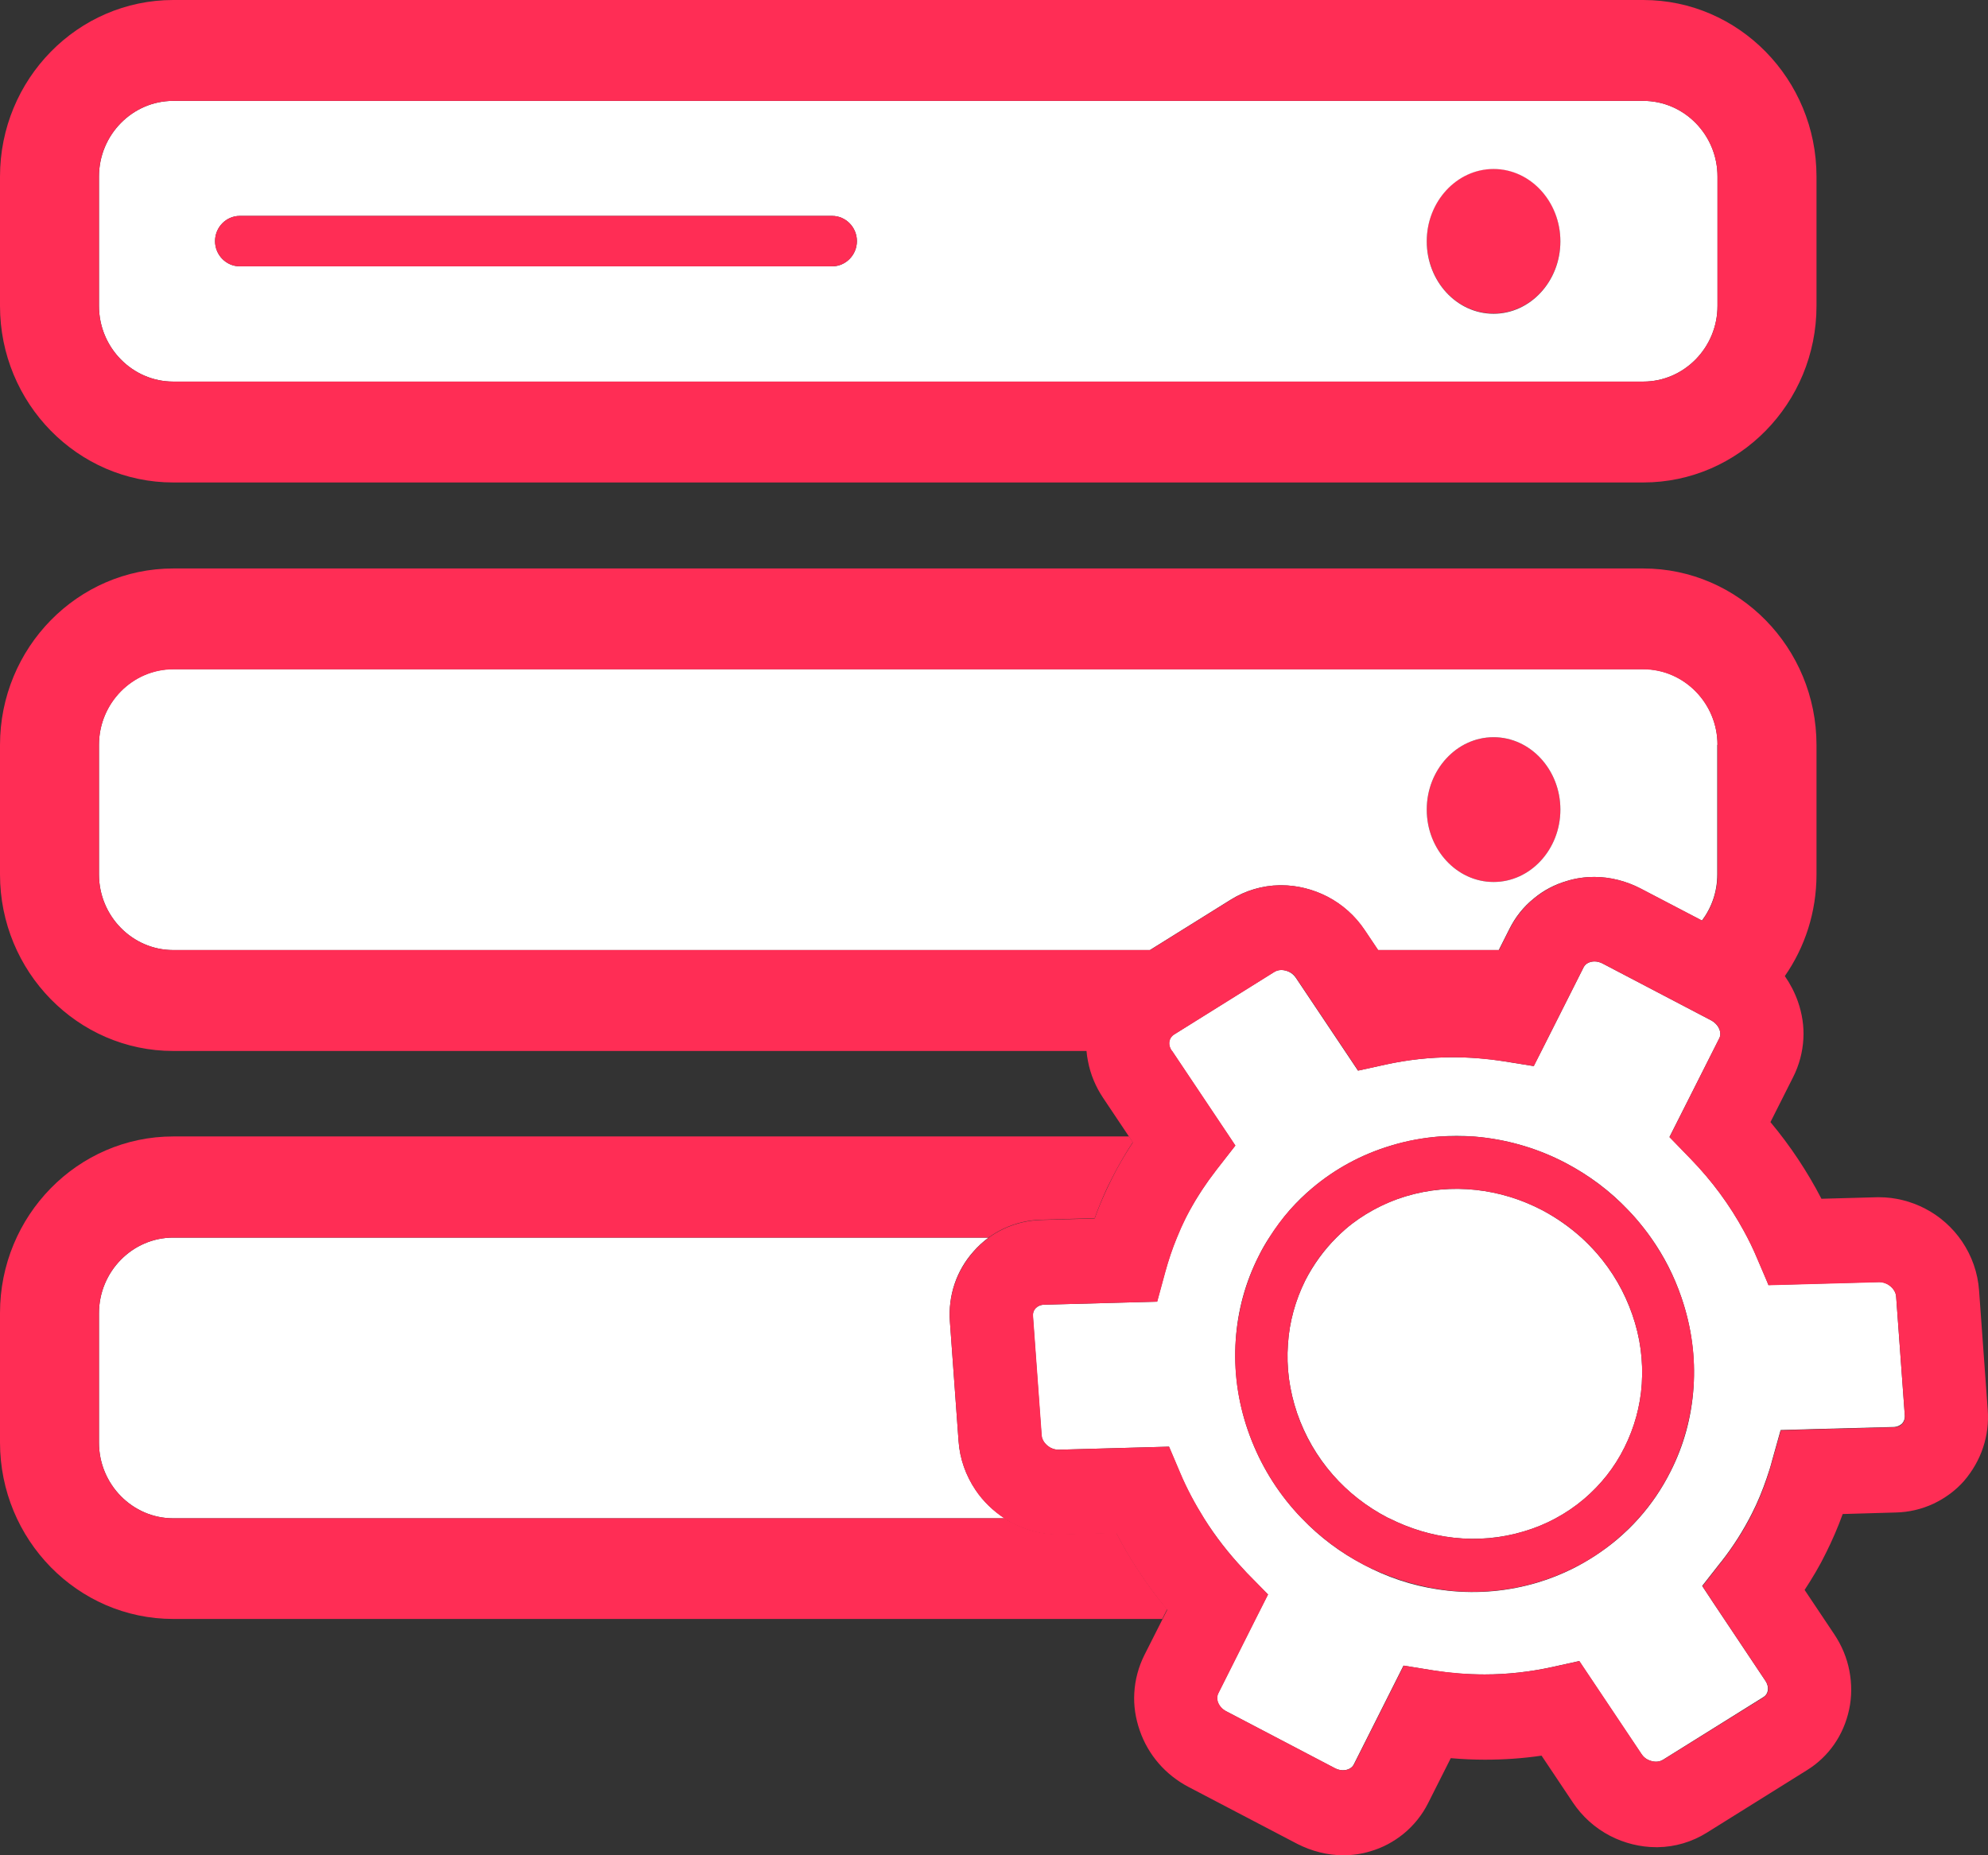 <svg width="60" height="56" viewBox="0 0 60 56" fill="none" xmlns="http://www.w3.org/2000/svg">
<rect x="0" y="0" width="60" height="56" fill="#333333" stroke="none"/>
<g id="Vector">
<path d="M43.061 7.278C43.061 7.857 43.274 8.413 43.652 8.823C44.03 9.233 44.543 9.463 45.078 9.463C45.612 9.463 46.125 9.233 46.503 8.823C46.882 8.413 47.094 7.857 47.094 7.278C47.094 6.698 46.882 6.143 46.503 5.733C46.125 5.323 45.612 5.093 45.078 5.093C44.543 5.093 44.03 5.323 43.652 5.733C43.274 6.143 43.061 6.698 43.061 7.278Z" fill="#FF2D55"/>
<path d="M43.061 24.437C43.061 25.017 43.274 25.572 43.652 25.982C44.03 26.392 44.543 26.622 45.078 26.622C45.612 26.622 46.125 26.392 46.503 25.982C46.882 25.572 47.094 25.017 47.094 24.437C47.094 23.858 46.882 23.302 46.503 22.892C46.125 22.483 45.612 22.252 45.078 22.252C44.543 22.252 44.03 22.483 43.652 22.892C43.274 23.302 43.061 23.858 43.061 24.437Z" fill="#FF2D55"/>
<path d="M49.596 3.045H5.228C3.995 3.045 2.987 4.073 2.987 5.329V9.234C2.987 10.491 3.995 11.518 5.228 11.518H49.596C50.828 11.518 51.836 10.491 51.836 9.234V5.329C51.836 4.065 50.828 3.045 49.596 3.045ZM25.115 8.039H7.237C6.826 8.039 6.49 7.697 6.49 7.278C6.49 6.859 6.826 6.517 7.237 6.517H25.115C25.526 6.517 25.862 6.859 25.862 7.278C25.862 7.697 25.526 8.039 25.115 8.039ZM45.078 9.47C43.965 9.47 43.061 8.488 43.061 7.285C43.061 6.083 43.965 5.101 45.078 5.101C46.19 5.101 47.094 6.083 47.094 7.285C47.094 8.488 46.19 9.47 45.078 9.47ZM51.836 22.481C51.836 21.225 50.828 20.197 49.596 20.197H5.228C3.995 20.197 2.987 21.225 2.987 22.481V26.394C2.987 27.65 3.995 28.677 5.228 28.677H34.704L37.146 27.155C37.587 26.881 38.095 26.729 38.618 26.721H38.67C39.148 26.721 39.633 26.843 40.059 27.064C40.515 27.3 40.903 27.65 41.187 28.076L41.59 28.677H45.234L45.556 28.038C45.735 27.68 45.981 27.368 46.295 27.117C46.586 26.873 46.922 26.698 47.288 26.592C47.557 26.508 47.841 26.47 48.117 26.47C48.595 26.47 49.073 26.592 49.499 26.812L51.366 27.787C51.657 27.399 51.829 26.919 51.829 26.394V22.481H51.836ZM45.078 26.622C43.965 26.622 43.061 25.64 43.061 24.437C43.061 23.234 43.965 22.252 45.078 22.252C46.19 22.252 47.094 23.234 47.094 24.437C47.094 25.64 46.19 26.622 45.078 26.622Z" fill="white"/>
<path d="M49.596 0H5.228C2.345 0 0 2.39 0 5.329V9.234C0 12.173 2.345 14.563 5.228 14.563H49.596C52.478 14.563 54.824 12.173 54.824 9.234V5.329C54.824 2.39 52.478 0 49.596 0ZM51.836 9.234C51.836 10.491 50.828 11.518 49.596 11.518H5.228C3.995 11.518 2.987 10.491 2.987 9.234V5.329C2.987 4.073 3.995 3.045 5.228 3.045H49.596C50.828 3.045 51.836 4.073 51.836 5.329V9.234Z" fill="#FF2D55"/>
<path d="M25.115 6.517H7.237C6.826 6.517 6.49 6.859 6.49 7.278C6.49 7.697 6.826 8.039 7.237 8.039H25.115C25.526 8.039 25.862 7.697 25.862 7.278C25.862 6.859 25.526 6.517 25.115 6.517Z" fill="#FF2D55"/>
<path d="M29.447 44.977C29.148 44.535 28.969 44.033 28.931 43.5L28.67 39.899C28.61 39.107 28.864 38.353 29.38 37.775C29.521 37.615 29.671 37.478 29.835 37.356H5.228C3.995 37.356 2.987 38.384 2.987 39.64V43.545C2.987 44.801 3.995 45.829 5.228 45.829H30.328C29.977 45.608 29.678 45.319 29.447 44.977Z" fill="white"/>
<path d="M34.324 47.352C34.092 47.002 33.883 46.636 33.689 46.263L32.016 46.309H31.941C31.463 46.309 30.985 46.195 30.56 45.966C30.477 45.928 30.403 45.883 30.328 45.829H5.228C3.995 45.829 2.987 44.801 2.987 43.545V39.64C2.987 38.384 3.995 37.356 5.228 37.356H29.835C29.977 37.25 30.134 37.158 30.298 37.082C30.657 36.915 31.045 36.823 31.448 36.816L33.039 36.77C33.069 36.686 33.099 36.61 33.129 36.526C33.255 36.207 33.39 35.887 33.547 35.59C33.733 35.217 33.95 34.844 34.189 34.478L34.077 34.303H5.228C2.345 34.303 0 36.694 0 39.632V43.538C0 46.476 2.345 48.867 5.228 48.867H35.078L35.227 48.57C34.898 48.189 34.6 47.778 34.324 47.352Z" fill="#FF2D55"/>
<path d="M49.267 39.686C49.028 39.001 48.67 38.376 48.192 37.828C48.042 37.661 47.893 37.508 47.729 37.356C47.37 37.036 46.974 36.755 46.541 36.526C45.914 36.199 45.242 35.993 44.547 35.917C43.83 35.841 43.121 35.902 42.434 36.108C42.083 36.214 41.754 36.351 41.441 36.526C41.149 36.686 40.866 36.877 40.612 37.097C40.515 37.181 40.425 37.265 40.335 37.356C39.955 37.737 39.641 38.171 39.394 38.65C39.096 39.252 38.916 39.891 38.872 40.569C38.819 41.269 38.916 41.97 39.148 42.655C39.387 43.34 39.745 43.964 40.223 44.512C40.686 45.045 41.246 45.479 41.874 45.806C41.889 45.814 41.904 45.822 41.926 45.829C42.546 46.141 43.196 46.339 43.875 46.415C44.592 46.492 45.302 46.431 45.989 46.225C46.325 46.126 46.638 45.997 46.937 45.837C47.251 45.669 47.542 45.471 47.811 45.243C48.319 44.809 48.73 44.291 49.028 43.69C49.327 43.089 49.506 42.449 49.551 41.772C49.596 41.071 49.506 40.371 49.267 39.686Z" fill="white"/>
<path d="M57.228 39.138C57.221 38.985 57.109 38.841 56.959 38.757C56.885 38.719 56.803 38.696 56.72 38.696L53.375 38.787L53.322 38.658L53.039 37.996C52.919 37.706 52.785 37.432 52.635 37.158C52.202 36.367 51.664 35.636 51.03 34.981L50.447 34.38L50.387 34.319L51.889 31.342C51.918 31.289 51.926 31.228 51.918 31.167C51.904 31.03 51.799 30.885 51.65 30.802L48.364 29.081C48.289 29.043 48.207 29.02 48.125 29.02C47.975 29.02 47.848 29.089 47.796 29.195L46.526 31.715L46.287 32.179L45.391 32.035C44.876 31.951 44.353 31.913 43.838 31.913C43.158 31.913 42.471 31.989 41.814 32.134L40.985 32.316L40.589 31.723L39.111 29.515C39.058 29.439 38.991 29.378 38.916 29.34C38.842 29.302 38.752 29.279 38.67 29.279C38.588 29.279 38.513 29.302 38.453 29.34L35.429 31.228C35.354 31.273 35.309 31.334 35.294 31.418C35.272 31.517 35.294 31.616 35.362 31.715L35.377 31.73L37.109 34.319L37.281 34.578L36.706 35.316C36.4 35.712 36.131 36.123 35.899 36.542C35.855 36.618 35.817 36.694 35.78 36.77C35.683 36.96 35.593 37.166 35.511 37.371C35.377 37.699 35.264 38.034 35.167 38.384L34.921 39.29L31.523 39.381C31.411 39.381 31.314 39.427 31.247 39.495C31.194 39.556 31.172 39.632 31.172 39.716L31.433 43.317C31.441 43.469 31.553 43.614 31.702 43.698C31.777 43.736 31.859 43.759 31.941 43.759L35.279 43.667L35.615 44.459C35.817 44.939 36.064 45.395 36.34 45.837C36.683 46.377 37.079 46.887 37.52 47.359C37.557 47.398 37.594 47.436 37.624 47.474L38.267 48.128L37.886 48.882L36.766 51.113C36.713 51.219 36.736 51.326 36.758 51.387C36.803 51.501 36.885 51.592 37.005 51.653L40.291 53.374C40.365 53.412 40.447 53.434 40.529 53.434C40.679 53.434 40.806 53.366 40.858 53.259L42.359 50.275L43.255 50.42C43.771 50.504 44.293 50.542 44.809 50.542C45.488 50.542 46.175 50.465 46.833 50.321L47.662 50.138L49.536 52.94C49.588 53.016 49.656 53.077 49.73 53.115C49.805 53.153 49.895 53.176 49.977 53.176C50.059 53.176 50.133 53.153 50.193 53.115L53.218 51.227C53.292 51.181 53.337 51.12 53.352 51.036C53.375 50.915 53.33 50.808 53.285 50.739L51.724 48.402L51.373 47.87L51.911 47.184L51.948 47.139C52.314 46.674 52.62 46.187 52.874 45.685C53.046 45.35 53.195 44.984 53.322 44.611C53.382 44.436 53.442 44.253 53.487 44.071L53.741 43.165L54.816 43.134L57.139 43.073C57.251 43.073 57.348 43.028 57.415 42.959C57.467 42.898 57.49 42.822 57.49 42.738L57.228 39.138ZM41.157 47.23C40.455 46.865 39.828 46.393 39.29 45.829C39.208 45.745 39.133 45.662 39.051 45.57C38.431 44.862 37.968 44.056 37.662 43.172C37.355 42.282 37.236 41.368 37.296 40.447C37.355 39.556 37.587 38.704 37.99 37.912C38.087 37.714 38.192 37.531 38.312 37.349C38.498 37.059 38.707 36.778 38.931 36.519C39.14 36.283 39.364 36.062 39.603 35.864C40.298 35.278 41.097 34.844 41.986 34.578C42.471 34.433 42.964 34.342 43.465 34.303C43.793 34.281 44.122 34.281 44.458 34.303L44.704 34.326C45.593 34.425 46.452 34.684 47.251 35.103C47.96 35.476 48.595 35.948 49.14 36.526C49.215 36.602 49.282 36.679 49.357 36.762C49.529 36.96 49.685 37.158 49.835 37.371C50.223 37.919 50.529 38.521 50.746 39.16C51.052 40.051 51.172 40.965 51.112 41.886C51.052 42.776 50.821 43.629 50.417 44.421C50.156 44.939 49.835 45.411 49.454 45.837C49.252 46.065 49.036 46.271 48.804 46.469C48.386 46.819 47.93 47.116 47.445 47.359C47.116 47.519 46.78 47.656 46.422 47.763C45.541 48.029 44.622 48.113 43.703 48.014C42.904 47.93 42.135 47.71 41.411 47.359C41.329 47.314 41.246 47.276 41.157 47.23Z" fill="white"/>
<path d="M59.991 42.548L59.73 38.947C59.693 38.422 59.514 37.912 59.215 37.47C58.931 37.052 58.543 36.709 58.102 36.481C57.676 36.26 57.198 36.138 56.72 36.138H56.646L54.973 36.184C54.547 35.362 54.032 34.585 53.434 33.87L54.121 32.507C54.301 32.149 54.405 31.761 54.428 31.357C54.45 30.977 54.39 30.596 54.263 30.231C54.166 29.956 54.032 29.698 53.868 29.462C54.472 28.594 54.824 27.536 54.824 26.394V22.488C54.824 19.55 52.478 17.159 49.596 17.159H5.228C2.345 17.159 0 19.55 0 22.488V26.394C0 29.332 2.345 31.723 5.228 31.723H32.792C32.8 31.829 32.815 31.928 32.837 32.035C32.912 32.431 33.069 32.804 33.293 33.139L34.077 34.311L34.189 34.486C33.95 34.852 33.733 35.217 33.547 35.598C33.397 35.895 33.255 36.214 33.129 36.534C33.099 36.618 33.069 36.694 33.039 36.778L31.448 36.823C31.045 36.831 30.657 36.922 30.298 37.09C30.134 37.166 29.977 37.257 29.835 37.364C29.671 37.486 29.514 37.623 29.38 37.782C28.864 38.369 28.61 39.122 28.67 39.907L28.931 43.507C28.969 44.033 29.148 44.543 29.447 44.984C29.678 45.327 29.985 45.616 30.328 45.844C30.403 45.89 30.477 45.936 30.56 45.981C30.985 46.202 31.463 46.324 31.941 46.324H32.016L33.689 46.278C33.883 46.651 34.092 47.017 34.324 47.367C34.6 47.793 34.898 48.197 35.227 48.593L35.078 48.89L34.54 49.955C34.361 50.313 34.256 50.702 34.234 51.105C34.212 51.486 34.271 51.866 34.398 52.232C34.652 52.97 35.175 53.572 35.869 53.937L39.155 55.657C39.589 55.878 40.066 56 40.537 56C40.821 56 41.097 55.962 41.366 55.878C41.732 55.772 42.068 55.589 42.359 55.353C42.665 55.102 42.919 54.79 43.099 54.432L43.786 53.069C44.129 53.099 44.473 53.115 44.816 53.115C45.391 53.115 45.959 53.077 46.526 52.993L47.467 54.401C47.751 54.828 48.139 55.178 48.595 55.414C49.021 55.635 49.506 55.756 49.984 55.756H50.036C50.559 55.749 51.067 55.596 51.508 55.322L54.532 53.434C55.197 53.023 55.645 52.369 55.809 51.6C55.891 51.219 55.891 50.823 55.817 50.435C55.742 50.039 55.585 49.666 55.361 49.331L54.465 47.991C54.704 47.626 54.921 47.261 55.107 46.88C55.294 46.507 55.466 46.111 55.615 45.7L57.206 45.654C57.609 45.647 57.997 45.555 58.356 45.388C58.707 45.22 59.021 44.992 59.275 44.703C59.797 44.093 60.051 43.34 59.991 42.548ZM2.987 26.394V22.488C2.987 21.232 3.995 20.204 5.228 20.204H49.596C50.828 20.204 51.836 21.232 51.836 22.488V26.394C51.836 26.919 51.664 27.399 51.373 27.787L49.506 26.812C49.073 26.592 48.595 26.47 48.125 26.47C47.841 26.47 47.565 26.508 47.296 26.592C46.93 26.698 46.594 26.881 46.302 27.117C45.996 27.368 45.742 27.68 45.563 28.038L45.242 28.677H41.597L41.194 28.076C40.91 27.65 40.522 27.3 40.066 27.064C39.633 26.843 39.155 26.721 38.677 26.721H38.625C38.102 26.729 37.594 26.881 37.154 27.155L34.712 28.677H5.228C3.995 28.677 2.987 27.65 2.987 26.394ZM57.422 42.967C57.355 43.043 57.266 43.081 57.146 43.081L54.824 43.142L53.748 43.172L53.494 44.078C53.442 44.261 53.39 44.444 53.33 44.619C53.203 44.992 53.053 45.357 52.882 45.692C52.635 46.187 52.322 46.674 51.956 47.146L51.918 47.192L51.381 47.877L51.732 48.41L53.292 50.747C53.337 50.816 53.382 50.922 53.36 51.044C53.345 51.12 53.292 51.189 53.225 51.234L50.201 53.115C50.141 53.153 50.066 53.176 49.984 53.176C49.902 53.176 49.82 53.153 49.738 53.115C49.656 53.077 49.588 53.016 49.544 52.94L47.669 50.138L46.84 50.321C46.175 50.465 45.496 50.542 44.816 50.542C44.301 50.542 43.778 50.496 43.263 50.42L42.367 50.275L40.866 53.259C40.813 53.366 40.686 53.434 40.537 53.434C40.455 53.434 40.373 53.412 40.298 53.374L37.012 51.653C36.892 51.592 36.81 51.493 36.766 51.387C36.743 51.333 36.721 51.219 36.773 51.113L37.893 48.882L38.274 48.128L37.632 47.474C37.594 47.436 37.557 47.398 37.527 47.359C37.079 46.887 36.683 46.377 36.347 45.837C36.071 45.395 35.825 44.939 35.623 44.459L35.287 43.667L31.949 43.759C31.866 43.759 31.784 43.736 31.71 43.698C31.553 43.614 31.448 43.469 31.441 43.317L31.179 39.716C31.172 39.632 31.194 39.556 31.254 39.495C31.321 39.419 31.411 39.381 31.53 39.381L34.928 39.29L35.175 38.384C35.272 38.034 35.384 37.691 35.518 37.371C35.6 37.166 35.69 36.968 35.787 36.77C35.825 36.694 35.869 36.618 35.907 36.542C36.131 36.123 36.407 35.712 36.713 35.316L37.288 34.578L37.117 34.319L35.384 31.73L35.369 31.715C35.302 31.616 35.279 31.517 35.302 31.418C35.317 31.342 35.369 31.273 35.436 31.228L38.461 29.34C38.521 29.302 38.595 29.279 38.677 29.279C38.76 29.279 38.842 29.302 38.924 29.34C39.006 29.378 39.073 29.439 39.118 29.515L40.597 31.723L40.992 32.316L41.822 32.134C42.486 31.989 43.166 31.913 43.845 31.913C44.361 31.913 44.883 31.959 45.399 32.035L46.295 32.179L46.526 31.715L47.796 29.195C47.848 29.089 47.975 29.02 48.125 29.02C48.207 29.02 48.289 29.043 48.364 29.081L51.65 30.802C51.799 30.878 51.904 31.022 51.918 31.167C51.926 31.228 51.918 31.289 51.889 31.342L50.387 34.326L50.447 34.387L51.03 34.989C51.672 35.651 52.21 36.374 52.635 37.166C52.785 37.44 52.919 37.714 53.039 38.003L53.322 38.666L53.375 38.795L56.72 38.704C56.803 38.704 56.885 38.727 56.959 38.764C57.116 38.848 57.221 38.993 57.228 39.145L57.49 42.746C57.497 42.83 57.475 42.906 57.422 42.967Z" fill="#FF2D55"/>
<path d="M43.465 34.311H44.458C44.122 34.288 43.793 34.288 43.465 34.311Z" fill="#FF2D55"/>
<path d="M50.746 39.16C50.529 38.521 50.216 37.919 49.835 37.371C49.685 37.158 49.529 36.96 49.357 36.762C49.29 36.686 49.215 36.602 49.14 36.526C48.595 35.955 47.96 35.476 47.251 35.103C46.452 34.684 45.593 34.425 44.704 34.326L44.458 34.303H43.465C42.964 34.342 42.471 34.425 41.986 34.578C41.097 34.844 40.298 35.278 39.603 35.864C39.364 36.07 39.14 36.29 38.931 36.519C38.7 36.778 38.498 37.052 38.312 37.349C38.199 37.531 38.087 37.722 37.99 37.912C37.594 38.704 37.363 39.556 37.296 40.447C37.229 41.368 37.355 42.282 37.662 43.172C37.968 44.056 38.431 44.862 39.051 45.57C39.126 45.662 39.208 45.745 39.29 45.829C39.835 46.393 40.462 46.865 41.157 47.23C41.239 47.276 41.321 47.314 41.411 47.352C42.143 47.694 42.912 47.915 43.703 48.007C44.622 48.105 45.541 48.022 46.422 47.755C46.78 47.649 47.116 47.512 47.445 47.352C47.93 47.116 48.386 46.819 48.804 46.461C49.036 46.263 49.252 46.05 49.454 45.829C49.835 45.403 50.156 44.931 50.417 44.413C50.813 43.621 51.045 42.769 51.112 41.878C51.179 40.965 51.052 40.051 50.746 39.16ZM49.551 41.772C49.506 42.441 49.327 43.089 49.028 43.69C48.73 44.291 48.319 44.809 47.811 45.243C47.542 45.471 47.251 45.669 46.937 45.837C46.638 45.997 46.325 46.126 45.989 46.225C45.302 46.431 44.592 46.499 43.875 46.415C43.196 46.339 42.546 46.141 41.926 45.829C41.911 45.822 41.896 45.814 41.874 45.806C41.246 45.479 40.686 45.038 40.223 44.512C39.745 43.964 39.379 43.34 39.148 42.655C38.916 41.97 38.819 41.269 38.872 40.569C38.916 39.899 39.096 39.252 39.394 38.65C39.641 38.163 39.955 37.729 40.335 37.356C40.425 37.265 40.515 37.181 40.612 37.097C40.866 36.877 41.149 36.686 41.441 36.526C41.754 36.359 42.083 36.214 42.434 36.108C43.121 35.902 43.83 35.834 44.547 35.917C45.242 35.993 45.914 36.199 46.541 36.526C46.974 36.755 47.37 37.029 47.729 37.356C47.893 37.501 48.05 37.661 48.192 37.828C48.67 38.376 49.036 39.001 49.267 39.686C49.506 40.371 49.596 41.071 49.551 41.772Z" fill="#FF2D55"/>
</g>
</svg>

